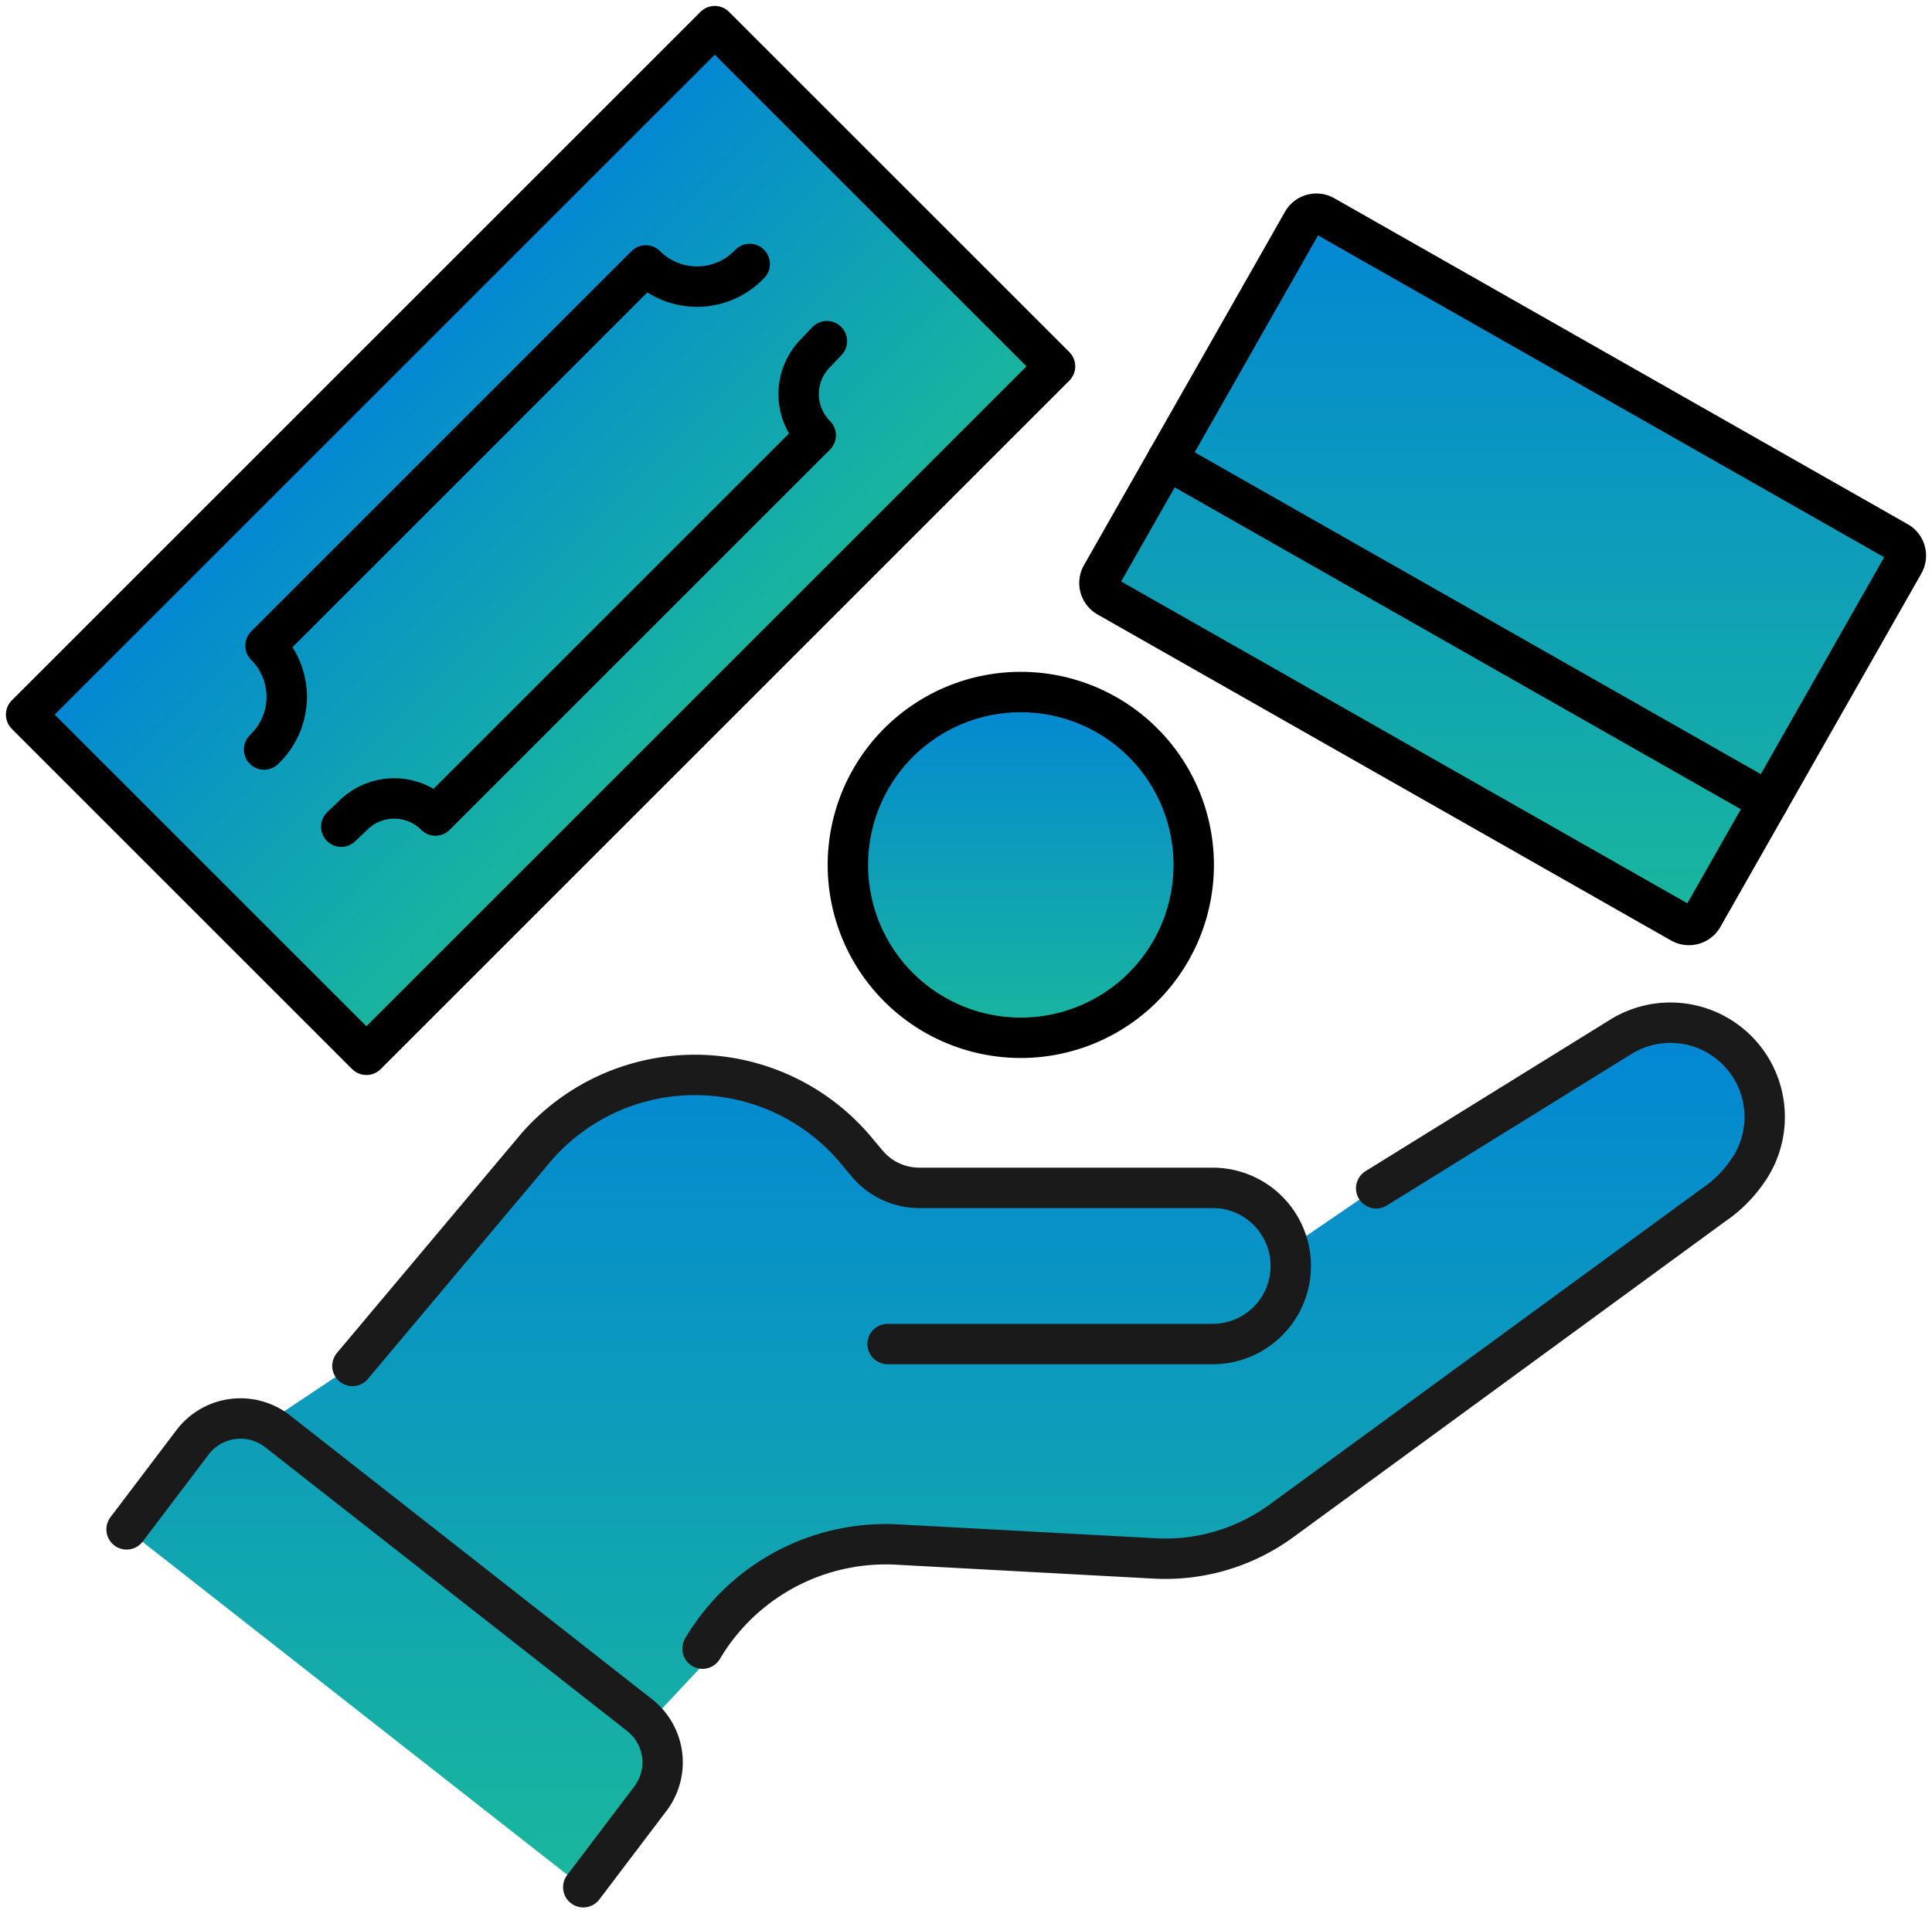 <svg xmlns="http://www.w3.org/2000/svg" xmlns:xlink="http://www.w3.org/1999/xlink" width="71.731" height="71.056" viewBox="0 0 71.731 71.056">
  <defs>
    <clipPath id="clip-path">
      <rect id="Rectangle_177" data-name="Rectangle 177" width="71.731" height="71.056" fill="#7ae582"/>
    </clipPath>
    <linearGradient id="linear-gradient" x1="0.5" x2="0.5" y2="1" gradientUnits="objectBoundingBox">
      <stop offset="0" stop-color="#0286d4"/>
      <stop offset="1" stop-color="#1ab79c"/>
    </linearGradient>
    <clipPath id="clip-path-2">
      <rect id="Rectangle_177-2" data-name="Rectangle 177" width="71.731" height="71.056" fill="none" stroke="#707070" stroke-width="1.5"/>
    </clipPath>
  </defs>
  <g id="Group_1672" data-name="Group 1672" transform="translate(-760 -1426.885)">
    <g id="Group_185" data-name="Group 185" transform="translate(760 1426.885)">
      <g id="Group_183" data-name="Group 183" clip-path="url(#clip-path)">
        <path id="Union_12" data-name="Union 12" d="M-1419-1384.02l2.449-3.233a2.233,2.233,0,0,1,2.7-.684l3.229-2.153,6.818-8.115a7.8,7.8,0,0,1,6.722-2.653,7.8,7.8,0,0,1,5.146,2.739l.431.512a2.52,2.52,0,0,0,1.931.9h10.893a2.9,2.9,0,0,1,2.826,2.238l3.246-2.218,9.1-5.637c.058-.036.116-.07.174-.1a3.5,3.5,0,0,1,4.5,5.117,4.822,4.822,0,0,1-1.266,1.249l-16.021,11.715a7.3,7.3,0,0,1-4.7,1.4l-9.569-.517a7.873,7.873,0,0,0-1.708.093l.478-.327-.894.407c.137-.031.276-.058.416-.08l-3.878,2.649-3.656,3.9a2.233,2.233,0,0,1,.08,2.8l-2.493,3.291Z" transform="translate(1423.7 1440.815)" fill="url(#linear-gradient)"/>
        <path id="Path_2169" data-name="Path 2169" d="M176.856,40.805a.593.593,0,0,1,.222.809l-7.46,13.121a.594.594,0,0,1-.81.224L147.516,42.853a.594.594,0,0,1-.223-.811l4.7-8.261,1.862-3.275.9-1.585a.594.594,0,0,1,.81-.222Z" transform="translate(-106.395 -20.685)" fill="url(#linear-gradient)"/>
        <line id="Line_26" data-name="Line 26" x2="22.325" y2="12.694" transform="translate(43.331 17.077)" fill="none"/>
        <rect id="Rectangle_176" data-name="Rectangle 176" width="36.158" height="17.867" transform="translate(0.97 26.538) rotate(-45)" fill="url(#linear-gradient)"/>
        <path id="Path_2172" data-name="Path 2172" d="M126.373,99.106a6.42,6.42,0,1,1-6.42-6.42A6.42,6.42,0,0,1,126.373,99.106Z" transform="translate(-82.053 -66.986)" fill="url(#linear-gradient)"/>
      </g>
    </g>
    <g id="Group_184" data-name="Group 184" transform="translate(760 1426.885)">
      <g id="Group_183-2" data-name="Group 183" clip-path="url(#clip-path-2)">
        <path id="Path_2166" data-name="Path 2166" d="M119.074,142.994l9.1-5.637c.058-.036.116-.07.174-.1a3.5,3.5,0,0,1,4.5,5.118,4.814,4.814,0,0,1-1.266,1.249l-16.021,11.716a7.3,7.3,0,0,1-4.7,1.4l-9.568-.517a7.909,7.909,0,0,0-7.231,3.866" transform="translate(-67.979 -98.864)" fill="none" stroke="#1a1a1a" stroke-linecap="round" stroke-linejoin="round" stroke-width="1.5"/>
        <path id="Path_2167" data-name="Path 2167" d="M67.051,153.945H79.12a2.9,2.9,0,0,0,0-5.8H68.227a2.521,2.521,0,0,1-1.931-.9l-.431-.513A7.8,7.8,0,0,0,54,146.642l-6.818,8.116" transform="translate(-34.097 -104.032)" fill="none" stroke="#1a1a1a" stroke-linecap="round" stroke-linejoin="round" stroke-width="1.5"/>
        <path id="Path_2168" data-name="Path 2168" d="M33.907,207.39,36.4,204.1a2.232,2.232,0,0,0-.4-3.1L22.556,190.458a2.232,2.232,0,0,0-3.156.409L16.951,194.1" transform="translate(-12.251 -137.305)" fill="none" stroke="#1a1a1a" stroke-linecap="round" stroke-linejoin="round" stroke-width="1.5"/>
        <path id="Path_2169-2" data-name="Path 2169" d="M176.856,40.805a.593.593,0,0,1,.222.809l-7.46,13.121a.594.594,0,0,1-.81.224L147.516,42.853a.594.594,0,0,1-.223-.811l4.7-8.261,1.862-3.275.9-1.585a.594.594,0,0,1,.81-.222Z" transform="translate(-106.395 -20.685)" fill="none" stroke="#000" stroke-linecap="round" stroke-linejoin="round" stroke-width="1.5"/>
        <line id="Line_26-2" data-name="Line 26" x2="22.325" y2="12.694" transform="translate(43.331 17.077)" fill="none" stroke="#000" stroke-linecap="round" stroke-linejoin="round" stroke-width="1.5"/>
        <rect id="Rectangle_176-2" data-name="Rectangle 176" width="36.158" height="17.867" transform="translate(0.97 26.538) rotate(-45)" fill="none" stroke="#000" stroke-linecap="round" stroke-linejoin="round" stroke-width="1.5"/>
        <path id="Path_2170" data-name="Path 2170" d="M53.388,35.357l-.076.074a2.69,2.69,0,0,1-3.783-.021L35.41,49.53a2.69,2.69,0,0,1,.022,3.782l-.074.076" transform="translate(-25.553 -25.553)" fill="none" stroke="#000" stroke-linecap="round" stroke-linejoin="round" stroke-width="1.5"/>
        <path id="Path_2171" data-name="Path 2171" d="M45.693,63.724l.47-.449a2.164,2.164,0,0,1,3.026.034l14.12-14.12a2.165,2.165,0,0,1-.035-3.026l.449-.47" transform="translate(-33.023 -33.023)" fill="none" stroke="#000" stroke-linecap="round" stroke-linejoin="round" stroke-width="1.5"/>
        <path id="Path_2172-2" data-name="Path 2172" d="M126.373,99.106a6.42,6.42,0,1,1-6.42-6.42A6.42,6.42,0,0,1,126.373,99.106Z" transform="translate(-82.053 -66.986)" fill="none" stroke="#000" stroke-linecap="round" stroke-linejoin="round" stroke-width="1.5"/>
      </g>
    </g>
  </g>
</svg>
